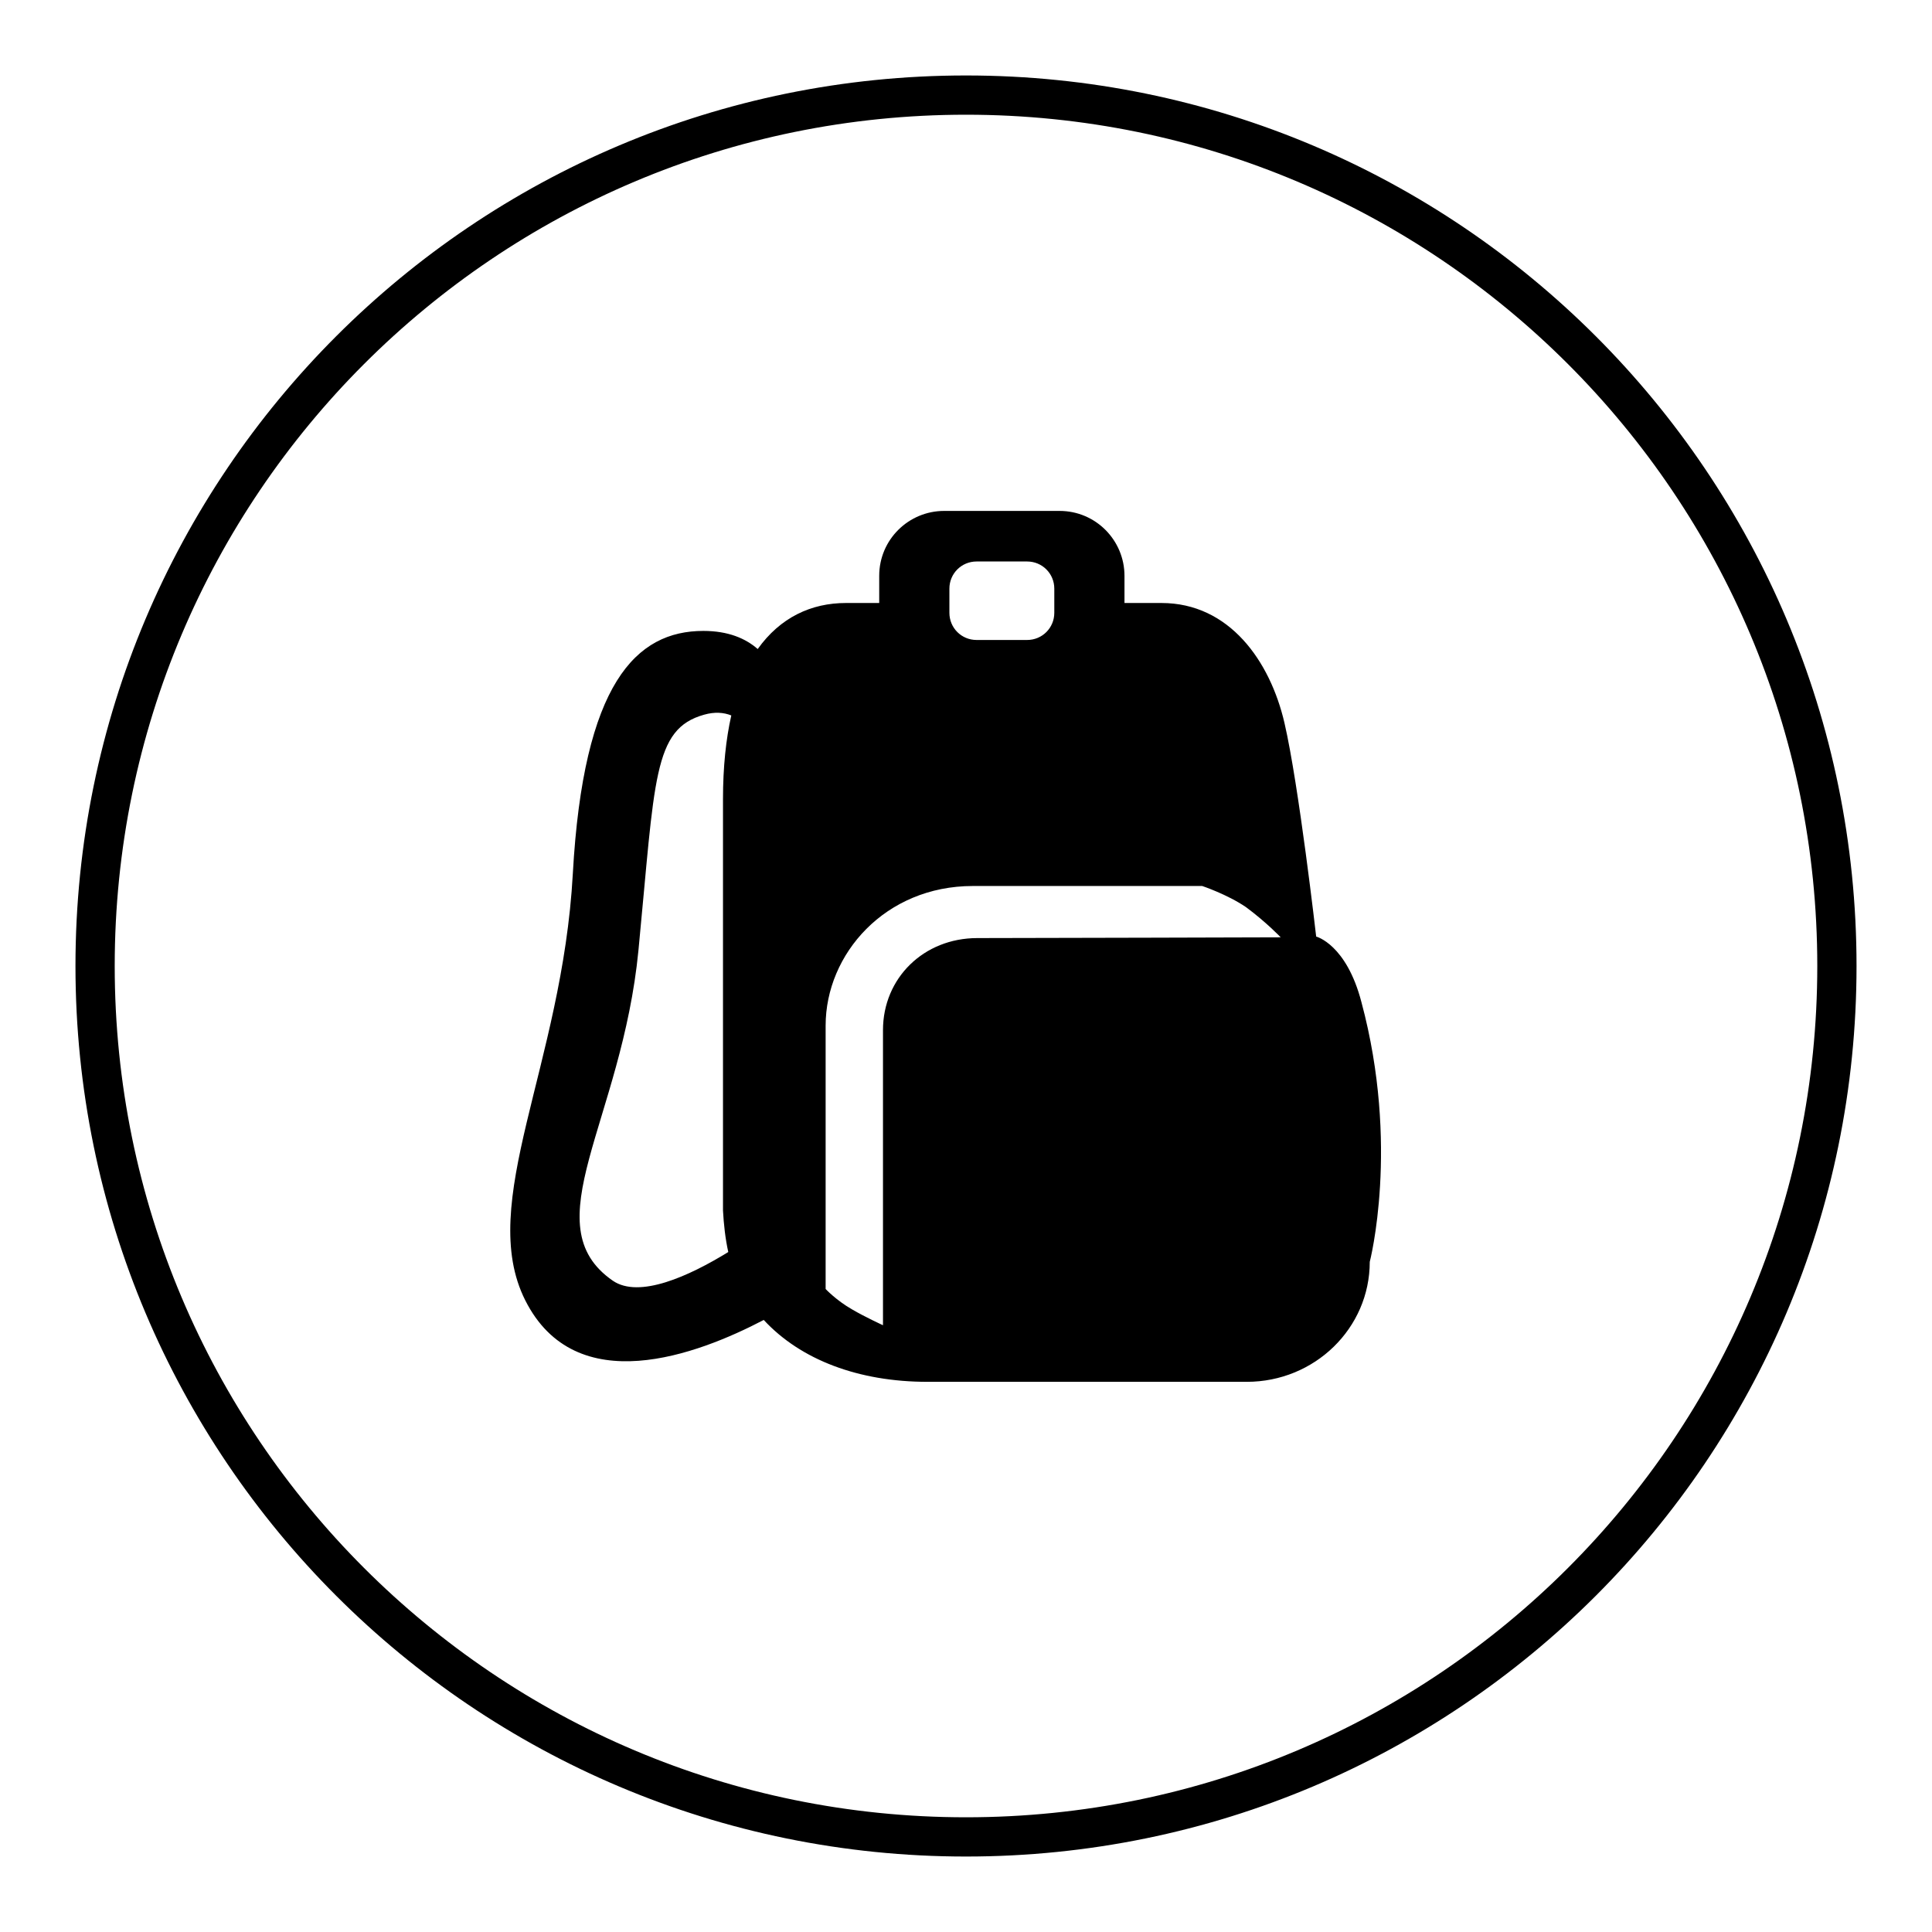 <?xml version="1.0" encoding="utf-8"?>
<!-- Svg Vector Icons : http://www.onlinewebfonts.com/icon -->
<!DOCTYPE svg PUBLIC "-//W3C//DTD SVG 1.1//EN" "http://www.w3.org/Graphics/SVG/1.1/DTD/svg11.dtd">
<svg version="1.1" xmlns="http://www.w3.org/2000/svg" xmlns:xlink="http://www.w3.org/1999/xlink" x="0px" y="0px" viewBox="0 0 256 256" enable-background="new 0 0 256 256" xml:space="preserve">
<g><g><path fill="#000000" d="M128,10C62.8,10,10,62.8,10,128c0,65.2,52.8,118,118,118c65.2,0,118-52.8,118-118C246,62.8,193.2,10,128,10z M128,240.8c-62.3,0-112.8-50.5-112.8-112.8S65.7,15.2,128,15.2S240.8,65.7,240.8,128S190.3,240.8,128,240.8z M174.4,124.1c0,0-2.3-20.1-4.2-28.3c-1.9-8.2-7.3-15.9-16.3-15.9H149v-3.6c0-4.7-3.8-8.6-8.6-8.6h-15.3c-4.7,0-8.6,3.8-8.6,8.6v3.6h-4.4c-4.6,0-8.7,1.9-11.7,6.1c-1.6-1.4-3.9-2.4-7.2-2.4c-8.9,0-15.9,6.9-17.3,32.2c-1.4,25.4-12.8,43.6-6.3,56.5c6.7,13.3,22.8,7.2,31.6,2.6c4.9,5.3,12.6,8.2,21.7,8.2c15.5,0,42.3,0,42.3,0c9,0,16.3-7.1,16.3-15.9c0,0,4-15.4-1.1-34.4C178.4,125.1,174.4,124.1,174.4,124.1z M96.5,165.9c-5.2,3.2-11.8,6.2-15.3,3.8c-10.7-7.4,1.2-21.1,3.4-43.8c2.2-22.7,1.9-29.3,8.7-31.2c1.4-0.4,2.6-0.3,3.6,0.1c-0.7,3.1-1.1,6.8-1.1,11.1c0,15.6,0,54.5,0,54.5C95.9,162.2,96.1,164.1,96.5,165.9z M125.8,78c0-2,1.6-3.6,3.6-3.6h6.7c2,0,3.6,1.6,3.6,3.6v3.2c0,2-1.6,3.6-3.6,3.6h-6.7c-2,0-3.6-1.6-3.6-3.6V78z M129.5,124.3c-7.1,0-12.5,5.3-12.5,12.2c0,6.9,0,39.1,0,39.1s-2.4-1.1-4.1-2.1c-2.1-1.2-3.5-2.7-3.5-2.7s0-25.4,0-34.9c0-9.5,7.9-18.5,19.5-18.5c11.7,0,30.4,0,30.4,0s3.3,1.1,5.8,2.8c2.7,2,4.6,4,4.6,4S136.5,124.3,129.5,124.3z"/></g></g>
</svg>